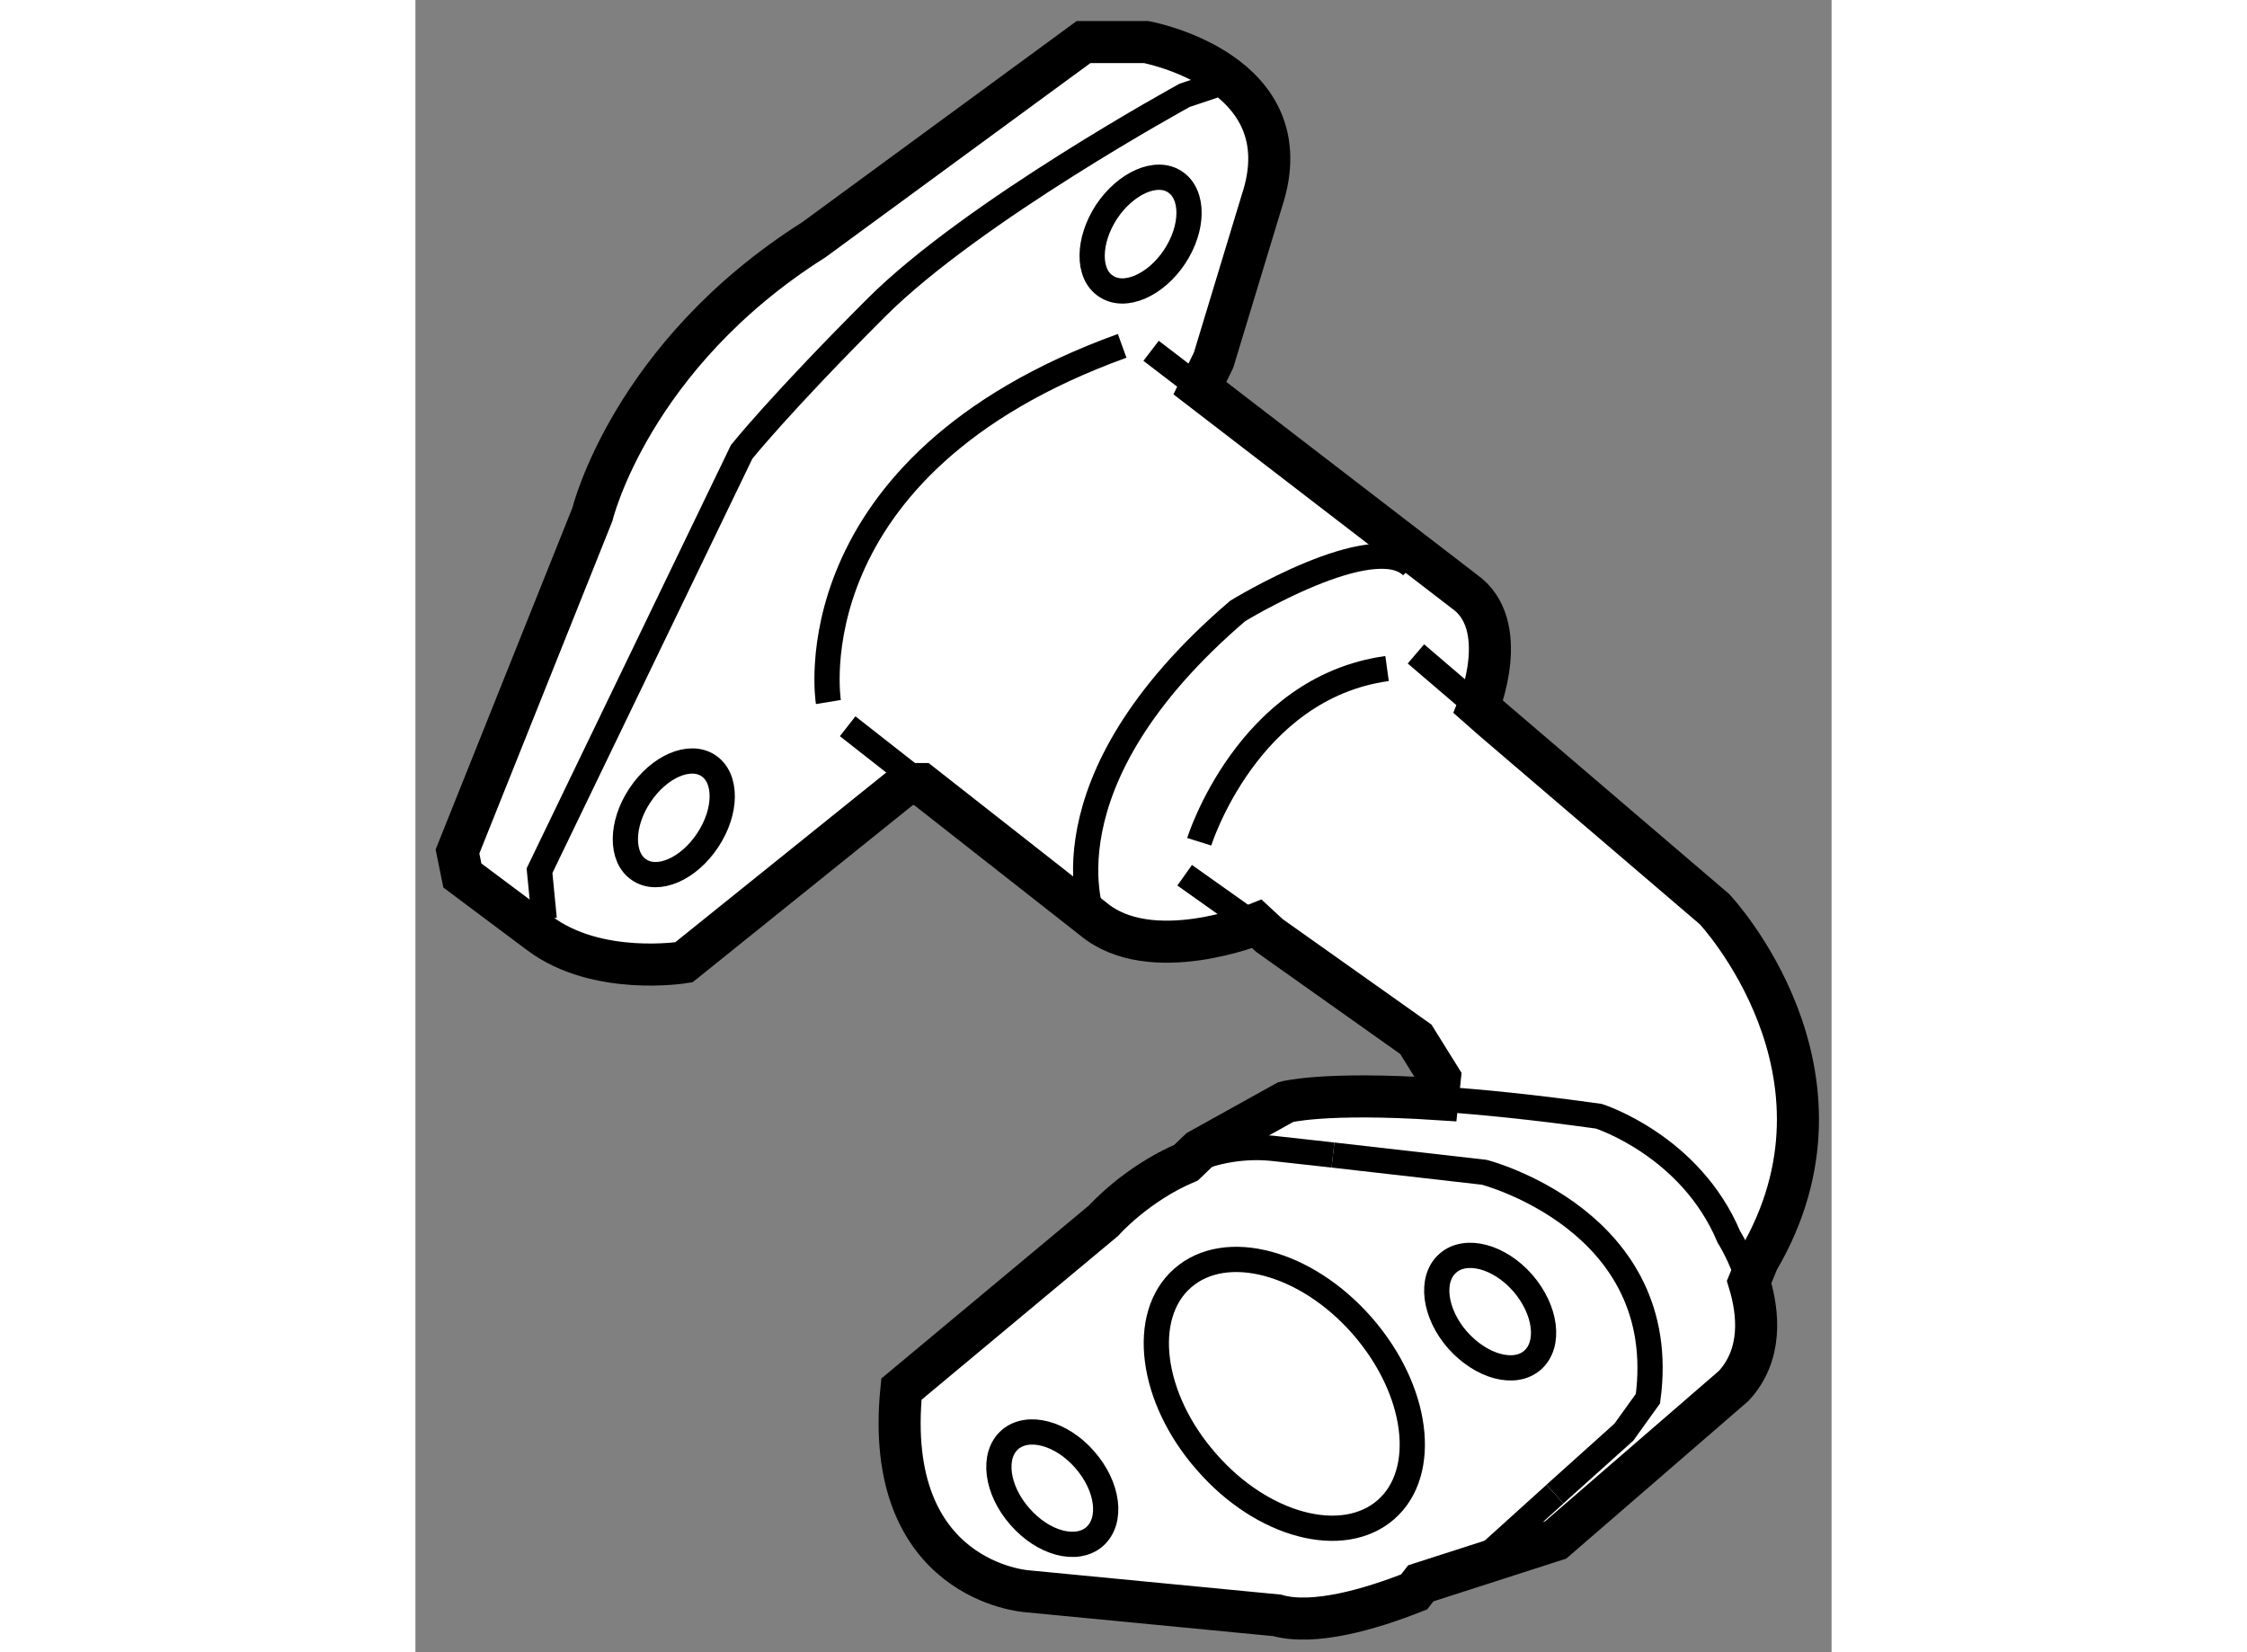 <?xml version="1.0" encoding="utf-8"?>
<!-- Generator: Adobe Illustrator 15.1.0, SVG Export Plug-In . SVG Version: 6.00 Build 0)  -->
<!DOCTYPE svg PUBLIC "-//W3C//DTD SVG 1.1//EN" "http://www.w3.org/Graphics/SVG/1.1/DTD/svg11.dtd">
<svg version="1.1" xmlns="http://www.w3.org/2000/svg" xmlns:xlink="http://www.w3.org/1999/xlink" x="0px" y="0px" width="244.8px"
	 height="180px" viewBox="171.47 101.51 16.834 19.64" enable-background="new 0 0 244.8 180" xml:space="preserve">
	
<rect x="171.47" y="101.51" width="16.834" height="19.64" fill="#808080" stroke="none"/>
	
<g><path fill="#FFFFFF" stroke="#000000" stroke-width="0.5" d="M177.295,110.83l-2.634,2.119c0,0-1.031,0.17-1.716-0.346
			l-0.917-0.686l-0.058-0.285l1.604-4.008c0,0,0.457-1.889,2.632-3.264l3.206-2.35h0.401h0.171h0.172c0,0,1.89,0.346,1.375,1.891
			l-0.573,1.889l-0.163,0.334l3.14,2.414c0.572,0.398,0.171,1.375,0.171,1.375l0.17,0.15l2.636,2.254c0,0,1.833,1.945,0.516,4.178
			l-0.104,0.254c0.113,0.371,0.16,0.861-0.182,1.234l-2.117,1.832l-1.604,0.516l-0.079,0.102c-0.522,0.207-1.194,0.402-1.629,0.279
			l-2.977-0.287c0,0-1.719-0.115-1.489-2.402l2.404-2.004c0,0,0.385-0.436,0.981-0.689l0.154-0.148l1.03-0.572
			c0,0,0.455-0.123,1.805-0.035l0.027-0.252l-0.286-0.459l-1.741-1.234l-0.148-0.137c0,0-1.259,0.512-1.945-0.059l-2.044-1.604
			H177.295z"></path><path fill="none" stroke="#000000" stroke-width="0.3" d="M182.723,117.268c0.667,0.762,0.795,1.74,0.283,2.188
			c-0.512,0.445-1.466,0.197-2.132-0.568c-0.668-0.758-0.794-1.74-0.283-2.186C181.103,116.254,182.057,116.508,182.723,117.268z"></path><path fill="none" stroke="#000000" stroke-width="0.3" d="M184.632,116.76c0.278,0.32,0.331,0.73,0.118,0.918
			s-0.61,0.078-0.891-0.238c-0.278-0.316-0.331-0.727-0.117-0.914C183.955,116.338,184.354,116.443,184.632,116.76z"></path><path fill="none" stroke="#000000" stroke-width="0.3" d="M179.426,118.861c0.279,0.318,0.332,0.723,0.119,0.914
			c-0.214,0.188-0.612,0.082-0.89-0.238c-0.279-0.316-0.332-0.727-0.118-0.914C178.75,118.439,179.147,118.541,179.426,118.861z"></path><path fill="none" stroke="#000000" stroke-width="0.3" d="M180.633,115.33c0.296-0.127,0.644-0.207,1.022-0.17l0.722,0.08"></path><path fill="none" stroke="#000000" stroke-width="0.3" d="M185.016,119.271l-0.898,0.811c0,0-0.335,0.18-0.775,0.352"></path><path fill="none" stroke="#000000" stroke-width="0.3" d="M182.377,115.24l1.798,0.205c0,0,2.232,0.574,1.946,2.691l-0.286,0.398
			l-0.819,0.736"></path><path fill="none" stroke="#000000" stroke-width="0.3" d="M183.622,114.574c0.506,0.033,1.137,0.096,1.916,0.205
			c0,0,1.088,0.346,1.545,1.434c0,0,0.145,0.227,0.24,0.537"></path><line fill="none" stroke="#000000" stroke-width="0.3" x1="181.622" y1="112.629" x2="180.614" y2="111.914"></line><line fill="none" stroke="#000000" stroke-width="0.3" x1="183.363" y1="109.283" x2="184.276" y2="110.064"></line><line fill="none" stroke="#000000" stroke-width="0.3" x1="177.484" y1="110.83" x2="176.608" y2="110.143"></line><line fill="none" stroke="#000000" stroke-width="0.3" x1="180.796" y1="106.125" x2="180.215" y2="105.68"></line><path fill="none" stroke="#000000" stroke-width="0.3" d="M179.528,112.434c0,0-0.687-1.604,1.717-3.662
			c0,0,1.615-0.988,2.072-0.529"></path><path fill="none" stroke="#000000" stroke-width="0.3" d="M180.787,111.516c0,0,0.572-1.83,2.233-2.059"></path><path fill="none" stroke="#000000" stroke-width="0.3" d="M173.001,112.434l-0.056-0.574l2.403-4.979c0,0,0.459-0.574,1.603-1.717
			c1.146-1.145,3.663-2.521,3.663-2.521l0.345-0.115"></path><path fill="none" stroke="#000000" stroke-width="0.3" d="M176.379,109.855c0,0-0.458-2.805,3.492-4.234"></path><path fill="none" stroke="#000000" stroke-width="0.3" d="M174.944,111.498c-0.227,0.344-0.592,0.502-0.814,0.352
			c-0.222-0.146-0.219-0.545,0.008-0.885c0.229-0.346,0.593-0.5,0.814-0.354C175.175,110.758,175.172,111.156,174.944,111.498z"></path><path fill="none" stroke="#000000" stroke-width="0.3" d="M180.493,104.564c-0.227,0.34-0.593,0.498-0.814,0.348
			c-0.223-0.143-0.219-0.541,0.008-0.887c0.228-0.34,0.592-0.502,0.814-0.352C180.724,103.822,180.721,104.221,180.493,104.564z"></path></g>


</svg>